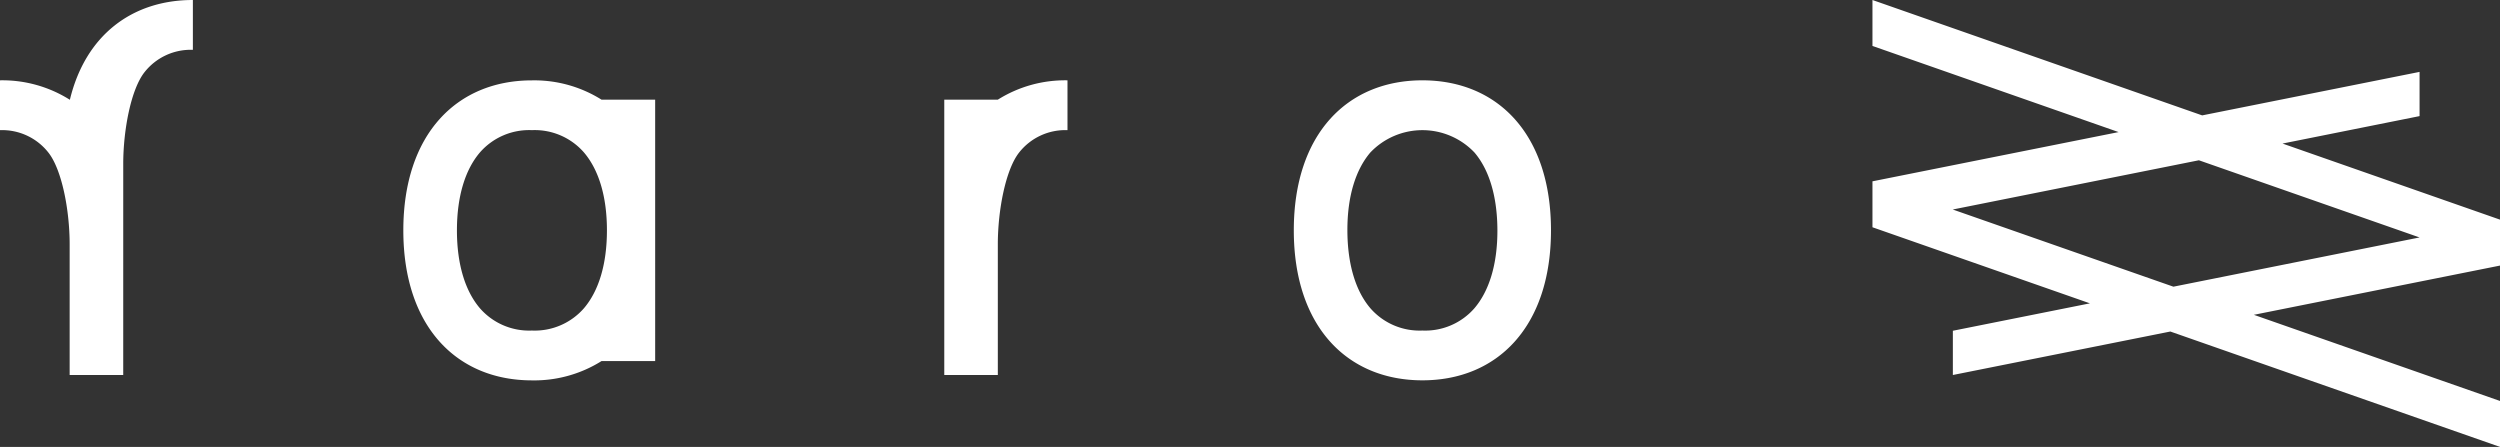 <svg xmlns="http://www.w3.org/2000/svg" xmlns:xlink="http://www.w3.org/1999/xlink" width="230" height="41.115" viewBox="0 0 230 41.115"><rect x="0" y="0" width="230" height="41.115" fill="#333333" stroke="none"/><defs><clipPath id="a"><rect width="230" height="41.115" fill="#fff"/></clipPath></defs><g transform="translate(0 0)"><g transform="translate(0 0)" clip-path="url(#a)"><path d="M202.6,10.616,172.266,0V4.227l22.645,7.925-22.645,4.53v4.226l20.008,7-12.611,2.522V34.5l20.008-4L230,41.115V36.888l-22.646-7.925L230,24.433V20.207l-20.008-7L222.6,10.682V6.614ZM222.6,21.845l-22.646,4.53-20.3-7.1,22.645-4.53ZM130.861,7.39c-6.9,0-11.831,4.929-11.831,13.8s4.93,13.8,11.831,13.8,11.83-4.93,11.83-13.8-4.929-13.8-11.83-13.8m0,23.02a6.008,6.008,0,0,1-4.794-2.06c-1.332-1.565-2.1-4-2.107-7.158s.775-5.593,2.107-7.158a6.608,6.608,0,0,1,9.587,0c1.332,1.565,2.1,4,2.107,7.158s-.776,5.593-2.107,7.158a6.009,6.009,0,0,1-4.793,2.06M91.8,9.169A11.633,11.633,0,0,1,98.209,7.39v4.584a5.408,5.408,0,0,0-4.451,2.06C92.522,15.6,91.8,19.321,91.8,22.477V34.5H86.873V9.169ZM60.275,33.216h-4.93a11.64,11.64,0,0,1-6.408,1.778c-6.9,0-11.831-4.93-11.831-13.8s4.93-13.8,11.831-13.8a11.633,11.633,0,0,1,6.408,1.778h4.93ZM53.731,28.35c1.332-1.566,2.106-4,2.107-7.158s-.776-5.593-2.107-7.158a6.006,6.006,0,0,0-4.793-2.06,6.005,6.005,0,0,0-4.793,2.06c-1.333,1.565-2.106,4-2.107,7.158s.776,5.594,2.107,7.158a6.005,6.005,0,0,0,4.793,2.06,6.009,6.009,0,0,0,4.793-2.06M11.337,34.5H6.408V22.477c0-3.156-.72-6.878-1.957-8.442A5.405,5.405,0,0,0,0,11.975V7.39A11.634,11.634,0,0,1,6.428,9.181C7.858,3.235,12.155,0,17.745,0V4.584a5.408,5.408,0,0,0-4.451,2.06c-1.236,1.565-1.955,5.287-1.956,8.443Z" transform="translate(0 0)" fill="#fff"/></g></g></svg>